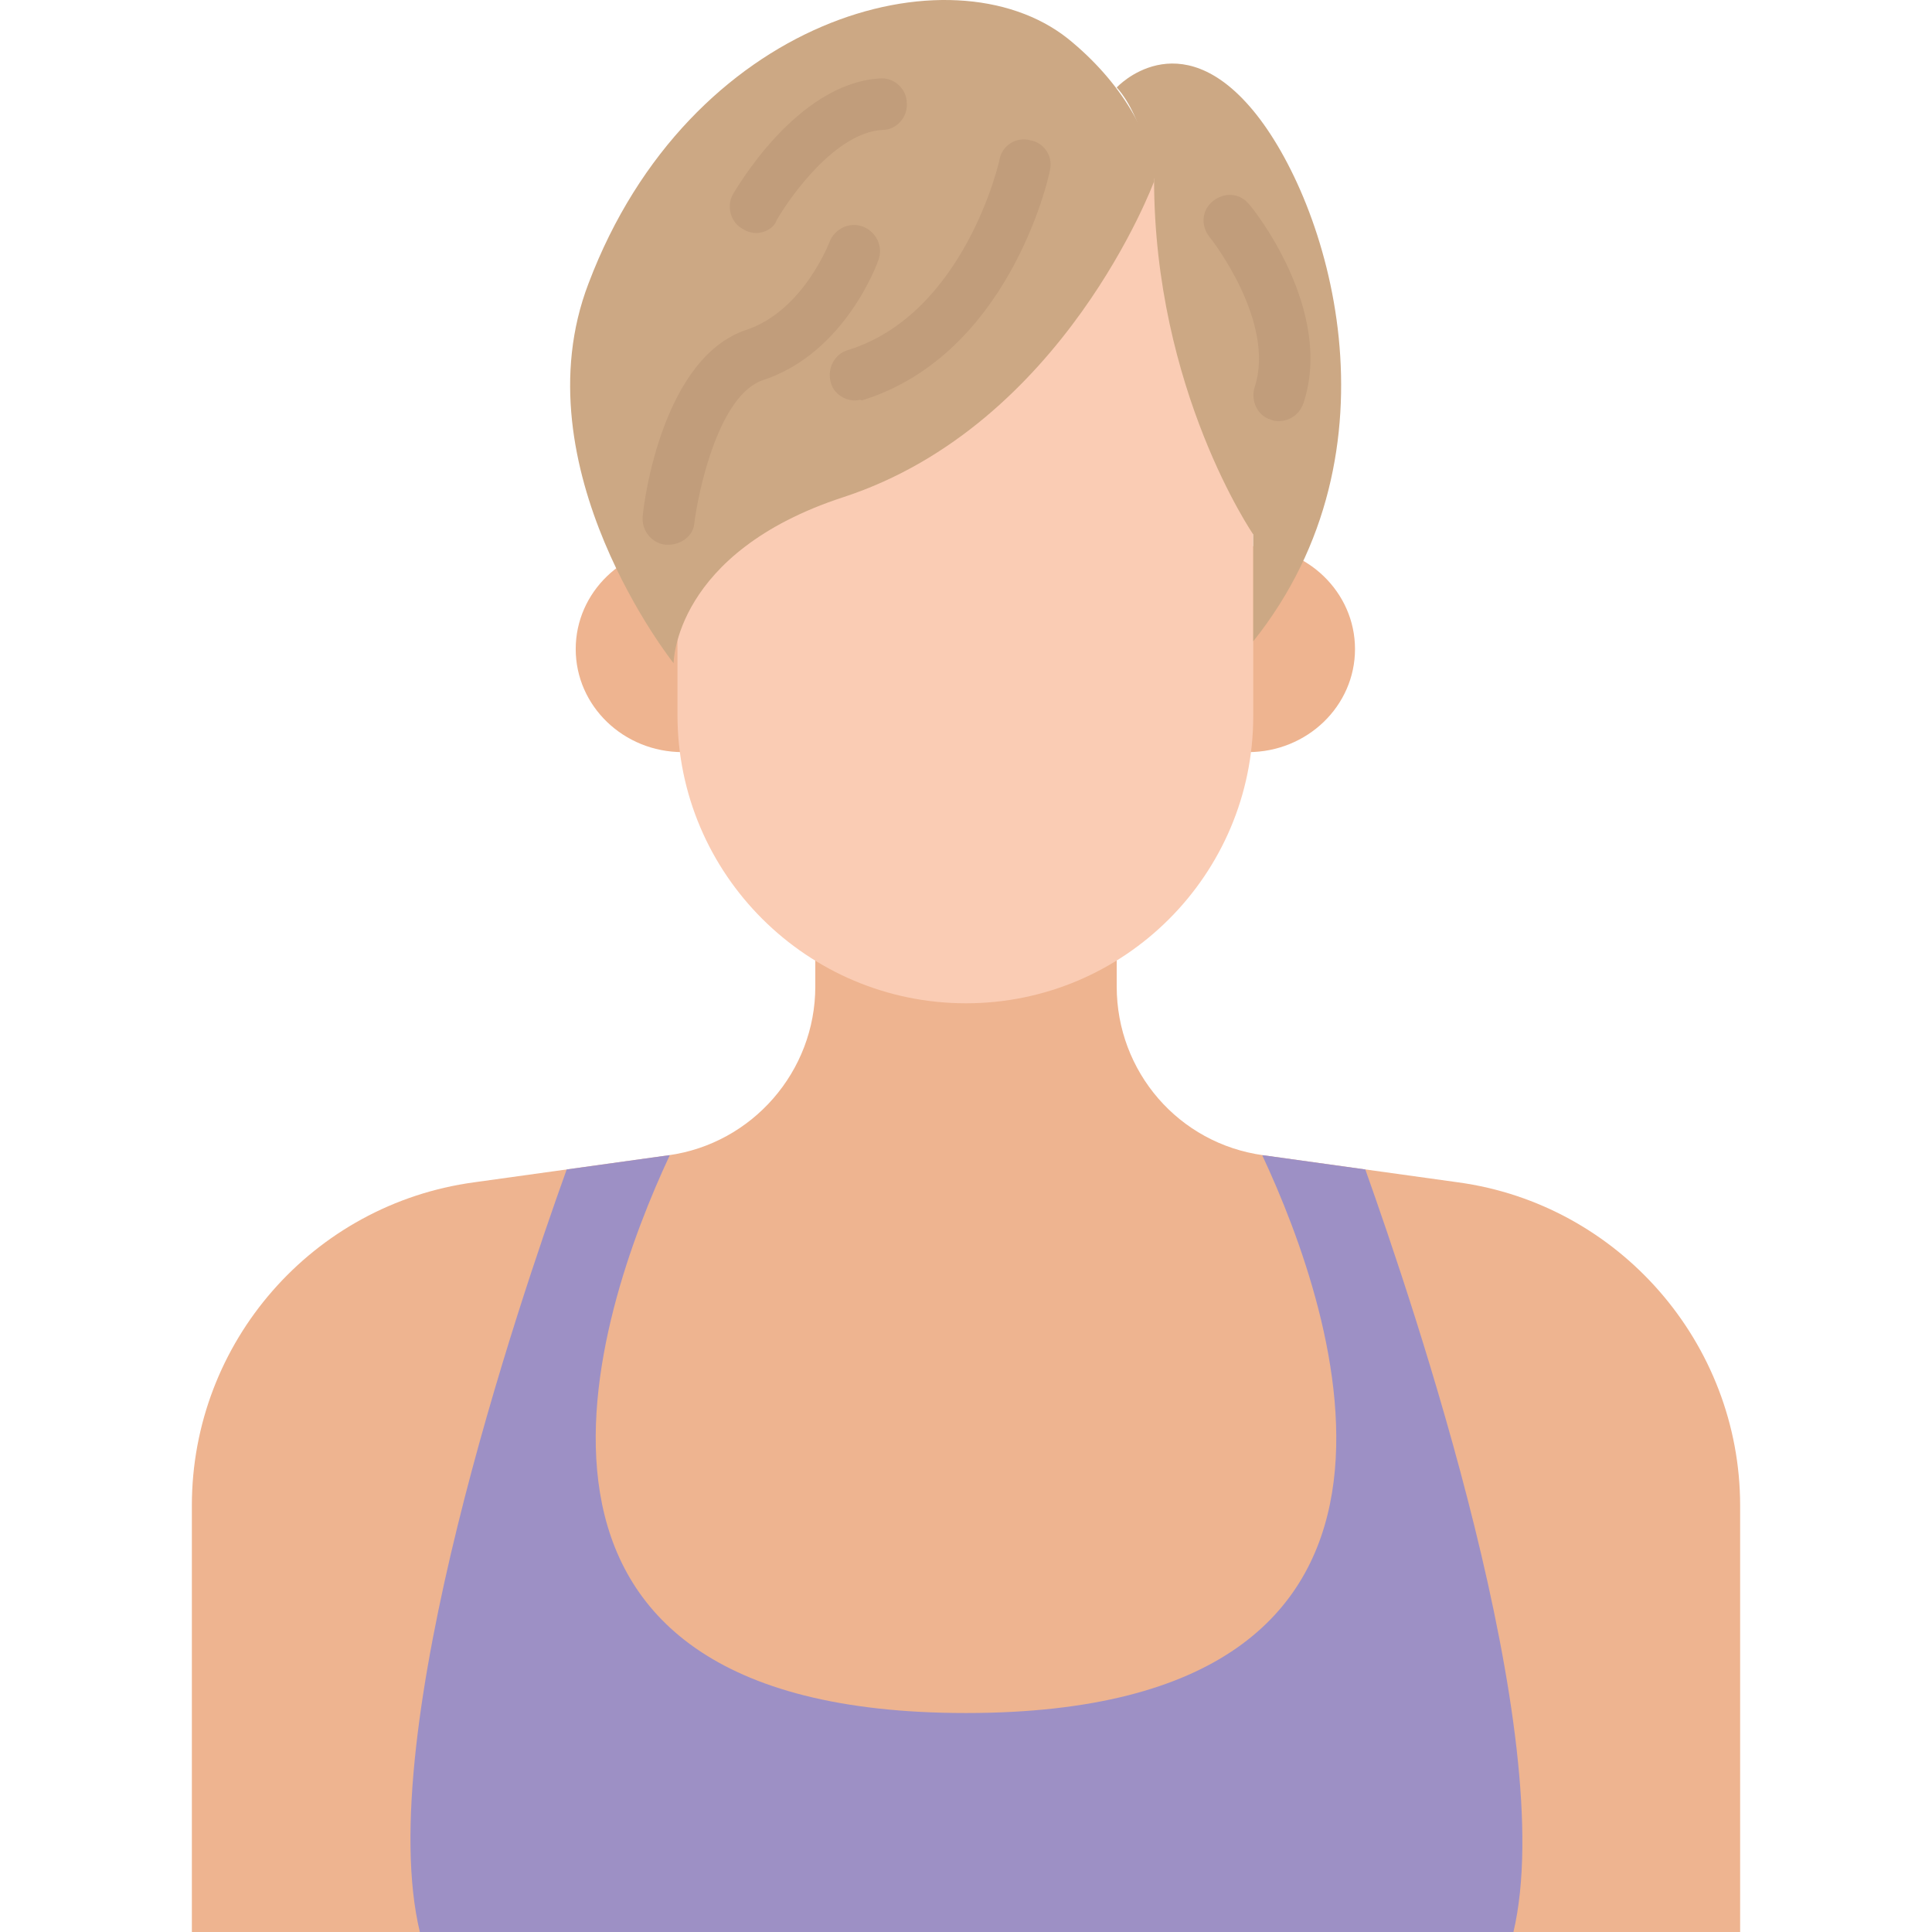 <?xml version="1.0" encoding="iso-8859-1"?>
<!-- Uploaded to: SVG Repo, www.svgrepo.com, Generator: SVG Repo Mixer Tools -->
<svg height="800px" width="800px" version="1.1" id="Layer_1" xmlns="http://www.w3.org/2000/svg" xmlns:xlink="http://www.w3.org/1999/xlink" 
	 viewBox="0 0 508.576 508.576" xml:space="preserve">
<g>
	<path style="fill:#EEB490;" d="M383.814,311.236l-51.2-7.121c-22.379-3.052-38.654-22.04-38.654-44.419v-17.971h-79.343v17.971
		c0,22.379-16.615,41.367-38.654,44.419l-51.2,7.121C82.378,317,50.505,353.281,50.505,396.343v112.233h407.566V396.343
		C458.071,353.62,426.198,317,383.814,311.236z"/>
	<ellipse style="fill:#EEB490;" cx="179.692" cy="170.86" rx="28.143" ry="27.126"/>
	<ellipse style="fill:#EEB490;" cx="328.545" cy="170.86" rx="28.143" ry="27.126"/>
</g>
<path style="fill:#FACCB4;" d="M254.288,264.105L254.288,264.105c-41.706,0-75.952-33.907-75.952-75.952V43.368h151.566v145.123
	C329.901,230.197,295.994,264.105,254.288,264.105z"/>
<g>
	<path style="fill:#CCA884;" d="M293.96,23.024c0,0,16.276-17.632,35.942,6.103c19.666,23.735,40.35,89.176,0,139.698v-28.143
		c0,0-26.109-37.976-26.109-93.584C303.793,47.776,301.08,30.823,293.96,23.024z"/>
	<path style="fill:#CCA884;" d="M303.793,47.776c0,0-23.735,64.085-81.717,83.073c-44.758,14.58-44.758,43.74-44.758,43.74
		S136.291,123.05,154.94,74.563c26.448-69.849,95.279-88.837,126.135-64.424C294.977,21.329,303.793,36.248,303.793,47.776z"/>
</g>
<path style="fill:#9D90C5;" d="M359.401,307.845l-26.787-3.73h-0.339c19.327,41.367,55.608,146.819-77.987,146.819
	s-97.314-105.452-77.987-146.819h-0.339l-26.787,3.73c-12.546,34.925-51.2,148.514-38.654,200.731h287.873
	C410.601,456.698,371.946,343.109,359.401,307.845z"/>
<g>
	<path style="fill:#C19D7B;" d="M225.128,105.419c-3.052,0-5.764-2.034-6.442-4.747c-1.017-3.73,1.017-7.46,4.408-8.477
		c30.856-9.494,40.011-49.844,40.011-50.183c0.678-3.73,4.408-6.103,8.138-5.086c3.73,0.678,6.103,4.408,5.086,8.138
		c-0.339,2.034-10.85,48.487-49.505,60.355C226.484,105.08,225.806,105.419,225.128,105.419z"/>
	<path style="fill:#C19D7B;" d="M175.962,143.395c-0.339,0-0.678,0-0.678,0c-3.73-0.339-6.442-3.73-6.103-7.46
		c0.339-4.408,5.425-42.045,27.465-49.166c14.919-5.086,21.701-23.057,21.701-23.057c1.356-3.391,5.086-5.425,8.816-4.069
		c3.391,1.356,5.425,5.086,4.069,8.816c-0.339,1.017-8.816,24.413-30.177,31.534c-11.868,3.73-17.293,29.499-18.31,37.976
		C182.405,141.021,179.353,143.395,175.962,143.395z"/>
	<path style="fill:#C19D7B;" d="M199.019,61.339c-1.017,0-2.374-0.339-3.391-1.017c-3.391-1.695-4.408-6.103-2.713-9.155
		c0.678-1.017,16.615-29.16,38.654-30.517c3.73-0.339,7.121,2.713,7.121,6.442c0.339,3.73-2.713,7.121-6.442,7.121
		c-12.207,0.678-24.074,17.293-27.804,23.735C203.766,59.983,201.393,61.339,199.019,61.339z"/>
	<path style="fill:#C19D7B;" d="M336.683,110.844c-0.678,0-1.356,0-2.034-0.339c-3.73-1.017-5.425-5.086-4.408-8.477
		c5.764-17.293-11.529-39.332-11.868-39.672c-2.374-3.052-2.034-7.121,1.017-9.494c3.052-2.374,7.121-2.034,9.494,1.017
		c1.017,1.017,22.379,27.804,14.241,52.217C342.108,109.148,339.395,110.844,336.683,110.844z"/>
</g>
</svg>